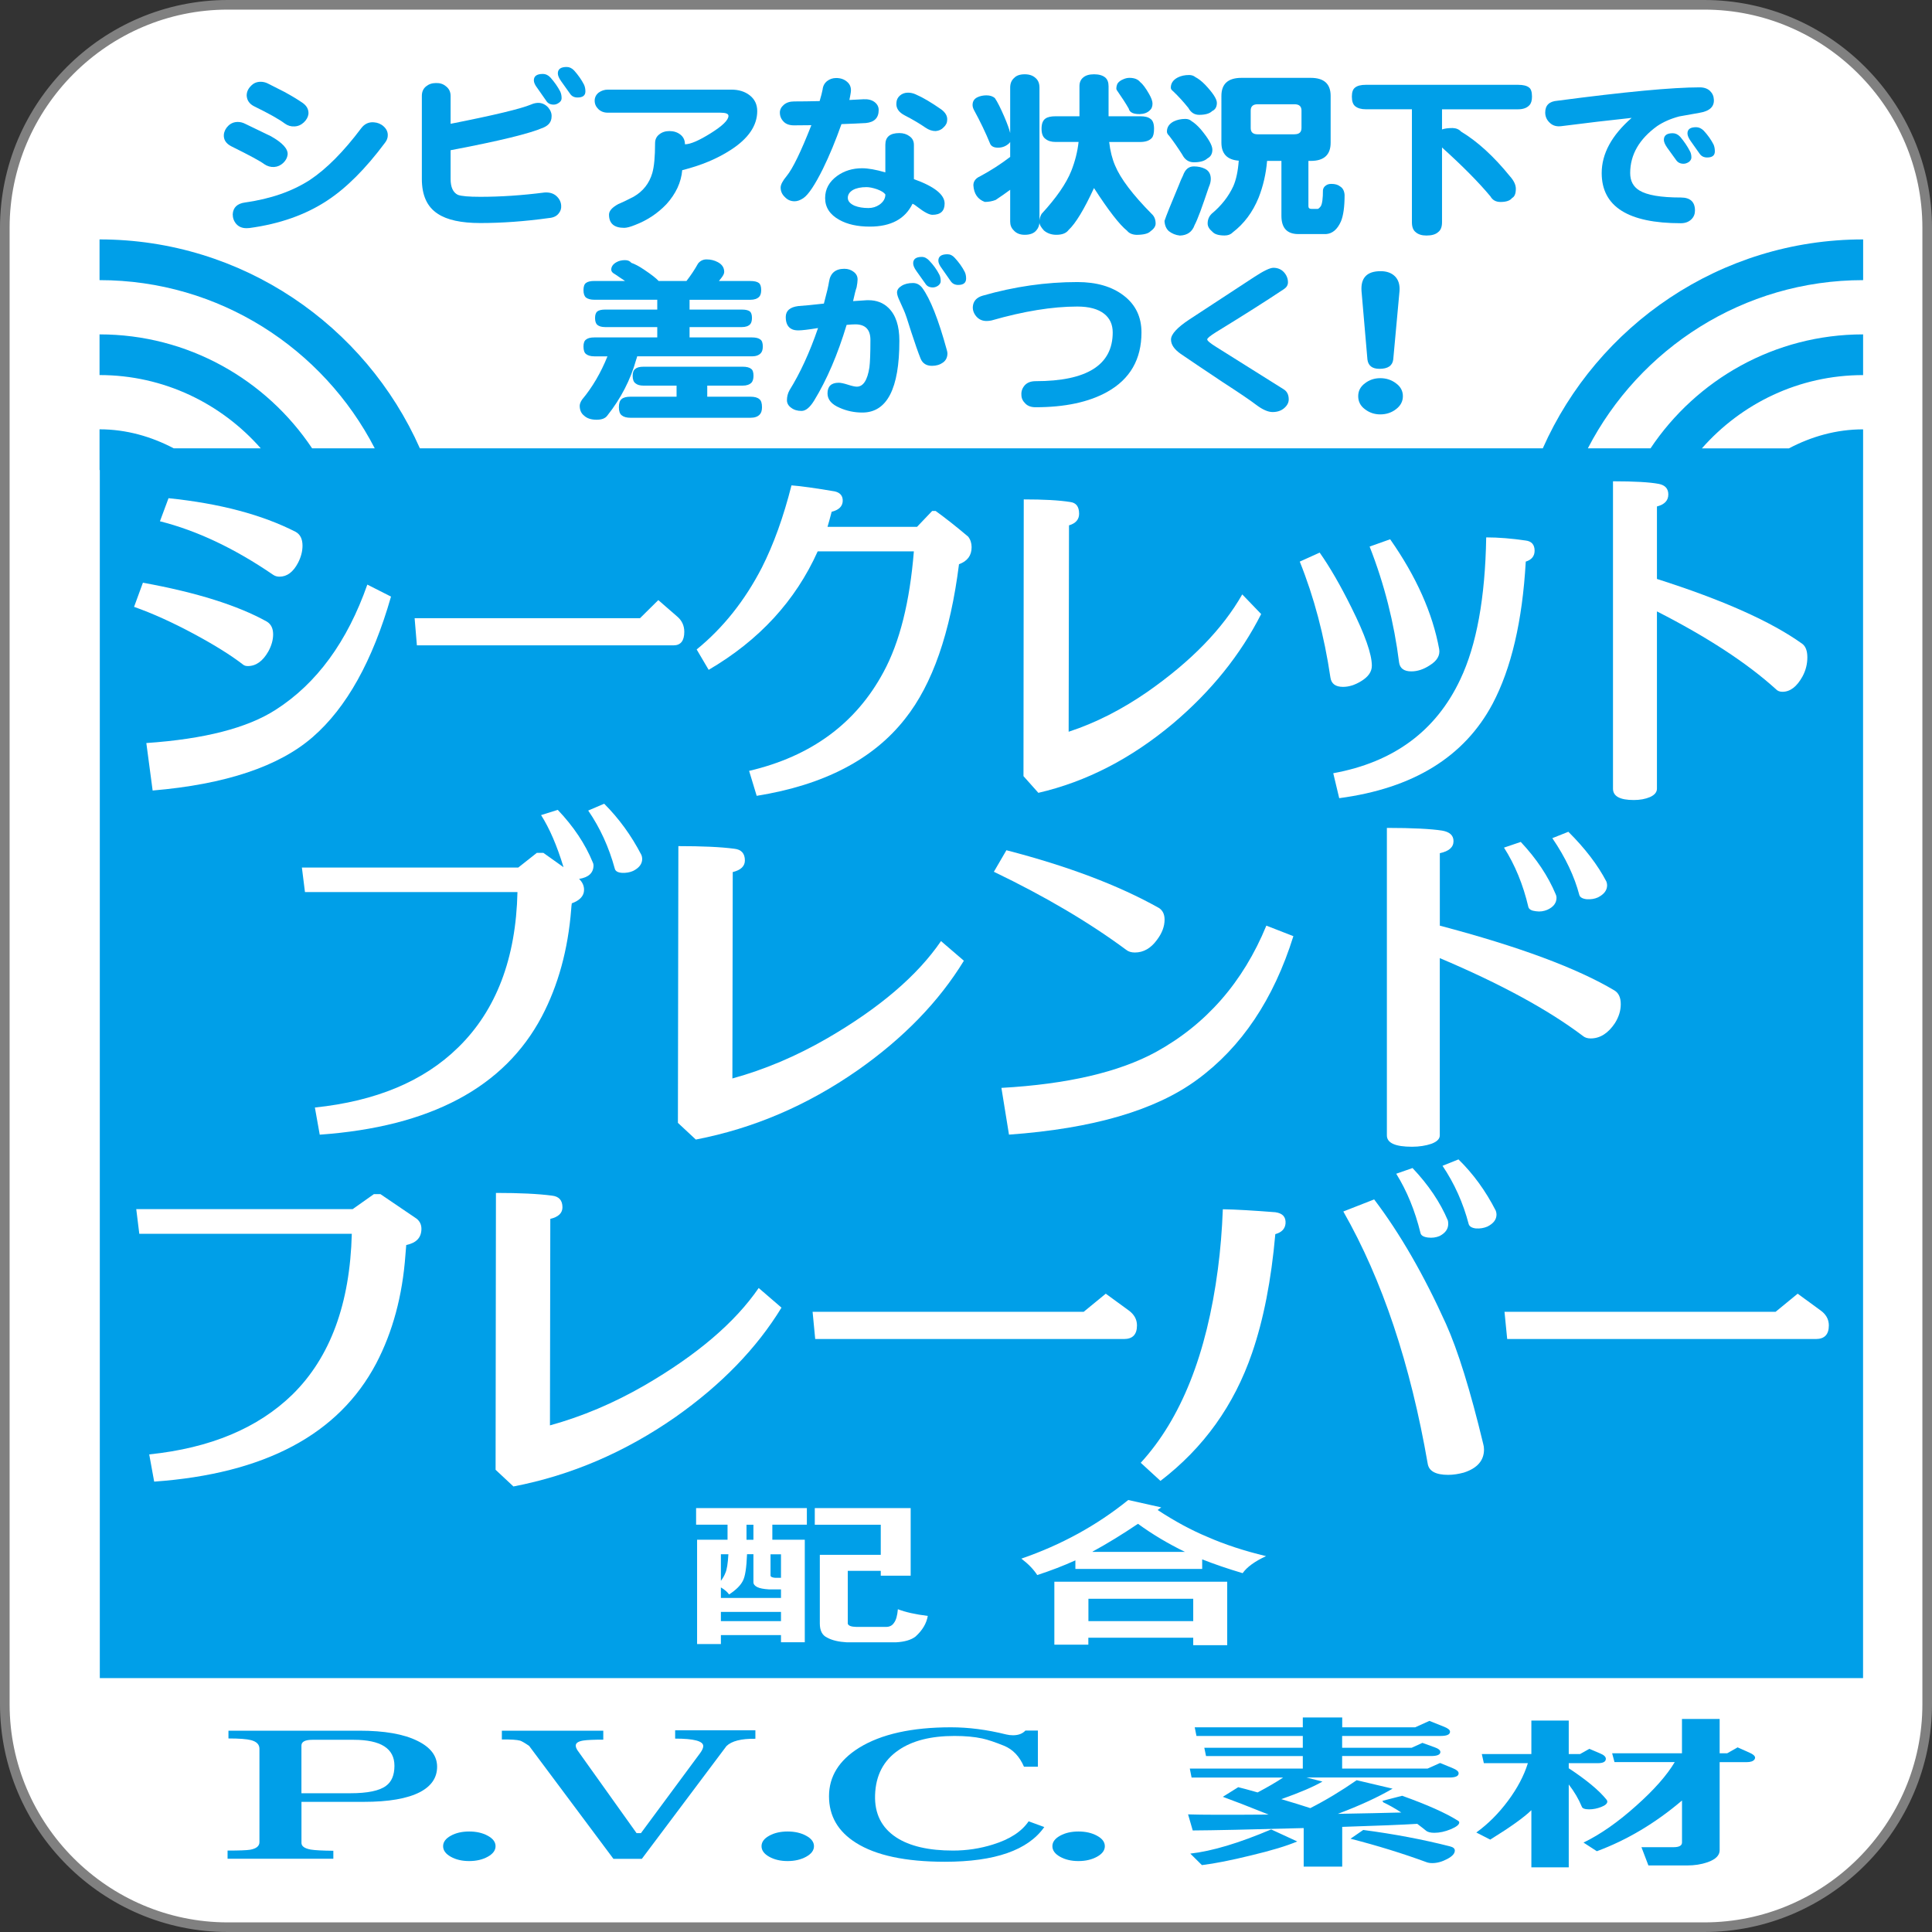 <?xml version="1.0" encoding="utf-8"?>
<!-- Generator: Adobe Illustrator 27.4.1, SVG Export Plug-In . SVG Version: 6.00 Build 0)  -->
<svg version="1.1" id="レイヤー_1" xmlns="http://www.w3.org/2000/svg" xmlns:xlink="http://www.w3.org/1999/xlink" x="0px"
	 y="0px" viewBox="0 0 50.25 50.25" style="enable-background:new 0 0 50.25 50.25;" xml:space="preserve">
<rect x="0" y="0" width="50.25" height="50.25" fill="#333333" stroke="none"/>
<style type="text/css">
	.st0{fill:#FFFFFF;}
	.st1{fill:none;stroke:#808080;stroke-width:0.25;stroke-miterlimit:10;}
	.st2{fill:#009FE8;}
</style>
<g>
	<g>
		<path class="st0" d="M50.125,44.325c0,3.19-2.61,5.8-5.8,5.8H5.925
			c-3.19,0-5.8-2.61-5.8-5.8V5.925C0.125,2.735,2.735,0.125,5.925,0.125h38.4
			C47.515,0.125,50.125,2.735,50.125,5.925V44.325z"/>
		<path class="st1" d="M50.125,44.325c0,3.19-2.61,5.8-5.8,5.8H5.925
			c-3.19,0-5.8-2.61-5.8-5.8V5.925C0.125,2.735,2.735,0.125,5.925,0.125h38.4
			C47.515,0.125,50.125,2.735,50.125,5.925V44.325z"/>
	</g>
	<g>
		<path class="st2" d="M7.481,4.022C7.471,4.103,7.433,4.174,7.368,4.236
			c-0.068,0.065-0.147,0.101-0.236,0.107C7.041,4.349,6.953,4.324,6.871,4.268
			C6.78,4.197,6.496,4.043,6.022,3.808c-0.143-0.072-0.21-0.174-0.2-0.307
			c0.01-0.09,0.05-0.167,0.118-0.232C6.008,3.204,6.09,3.172,6.186,3.172
			c0.065,0,0.128,0.016,0.189,0.047C6.597,3.327,6.82,3.435,7.046,3.543
			C7.349,3.714,7.494,3.873,7.481,4.022z M10.015,3.711
			C9.51,4.389,9.007,4.892,8.505,5.22C7.945,5.588,7.272,5.825,6.487,5.931
			C6.46,5.933,6.434,5.935,6.411,5.935c-0.113,0-0.202-0.037-0.267-0.111
			C6.083,5.752,6.053,5.669,6.053,5.573c0.01-0.176,0.117-0.279,0.322-0.307
			c0.662-0.093,1.224-0.288,1.684-0.585c0.433-0.288,0.879-0.737,1.337-1.347
			c0.085-0.112,0.194-0.163,0.327-0.153C9.822,3.188,9.908,3.223,9.979,3.288
			c0.072,0.065,0.107,0.141,0.107,0.227C10.087,3.584,10.063,3.649,10.015,3.711z
			 M8.023,2.963C8.013,3.044,7.972,3.118,7.901,3.185
			C7.829,3.251,7.748,3.285,7.66,3.288C7.571,3.294,7.487,3.27,7.409,3.214
			C7.259,3.102,6.995,2.953,6.616,2.768c-0.126-0.062-0.193-0.156-0.2-0.283
			c0-0.093,0.036-0.175,0.108-0.247C6.591,2.164,6.677,2.127,6.78,2.127
			c0.065,0,0.128,0.015,0.189,0.046c0.191,0.096,0.334,0.169,0.43,0.218
			c0.187,0.102,0.346,0.198,0.476,0.288C7.98,2.754,8.03,2.849,8.023,2.963z"/>
		<path class="st2" d="M14.596,5.346c0.007,0.08-0.017,0.152-0.072,0.214
			c-0.054,0.065-0.136,0.102-0.245,0.111c-0.628,0.087-1.224,0.13-1.787,0.13
			c-0.498,0-0.867-0.081-1.106-0.241c-0.276-0.177-0.414-0.479-0.414-0.906V2.494
			c0-0.105,0.036-0.187,0.108-0.246c0.072-0.059,0.156-0.088,0.256-0.088
			c0.103-0.004,0.188,0.023,0.256,0.079c0.085,0.062,0.128,0.147,0.128,0.256
			v0.725c1.13-0.223,1.828-0.391,2.094-0.502
			c0.069-0.031,0.137-0.045,0.205-0.042c0.092,0.006,0.172,0.046,0.24,0.121
			c0.065,0.078,0.094,0.158,0.087,0.242c-0.003,0.127-0.073,0.22-0.209,0.278
			c-0.349,0.155-1.154,0.351-2.417,0.59v0.748c0,0.214,0.063,0.351,0.189,0.413
			c0.089,0.034,0.283,0.051,0.584,0.051c0.529,0,1.086-0.037,1.669-0.112
			c0.126-0.009,0.229,0.021,0.307,0.089C14.547,5.166,14.59,5.249,14.596,5.346z
			 M14.607,2.554c0,0.046-0.022,0.085-0.066,0.116
			c-0.045,0.034-0.091,0.051-0.138,0.051c-0.089,0-0.154-0.032-0.194-0.097
			c-0.045-0.065-0.121-0.175-0.231-0.33C13.916,2.214,13.885,2.146,13.885,2.09
			c0-0.112,0.079-0.167,0.236-0.167c0.072,0,0.136,0.031,0.195,0.093
			c0.105,0.118,0.191,0.24,0.256,0.366C14.595,2.432,14.607,2.489,14.607,2.554z
			 M15.226,2.378c0,0.105-0.068,0.158-0.205,0.158
			c-0.085,0-0.15-0.032-0.194-0.098c-0.045-0.065-0.121-0.173-0.231-0.324
			c-0.058-0.081-0.087-0.149-0.087-0.205c0-0.112,0.077-0.167,0.23-0.167
			c0.072,0,0.136,0.031,0.195,0.093c0.105,0.118,0.191,0.24,0.256,0.367
			C15.214,2.254,15.226,2.313,15.226,2.378z"/>
		<path class="st2" d="M19.695,2.889c0,0.378-0.23,0.715-0.691,1.012
			c-0.355,0.23-0.774,0.404-1.26,0.525c-0.027,0.316-0.163,0.61-0.409,0.883
			c-0.229,0.241-0.502,0.422-0.819,0.543c-0.123,0.05-0.217,0.074-0.282,0.074
			c-0.262,0-0.394-0.114-0.394-0.344c0-0.096,0.081-0.187,0.241-0.274
			c0.092-0.037,0.225-0.101,0.399-0.191c0.246-0.142,0.408-0.348,0.486-0.617
			c0.048-0.167,0.072-0.426,0.072-0.776c0-0.096,0.036-0.172,0.107-0.227
			c0.072-0.059,0.161-0.088,0.266-0.088c0.113,0,0.209,0.031,0.287,0.093
			c0.078,0.062,0.117,0.145,0.117,0.251c0.141,0,0.364-0.096,0.671-0.288
			c0.307-0.192,0.461-0.343,0.461-0.451c0-0.056-0.07-0.083-0.21-0.083h-2.928
			c-0.099,0-0.181-0.031-0.246-0.093C15.499,2.776,15.467,2.702,15.467,2.619
			c0-0.083,0.034-0.153,0.102-0.209c0.072-0.052,0.152-0.079,0.241-0.079h3.21
			c0.194,0,0.355,0.05,0.481,0.149C19.63,2.582,19.695,2.718,19.695,2.889z"/>
		<path class="st2" d="M22.854,2.861c0,0.204-0.111,0.317-0.333,0.339
			c-0.164,0.009-0.375,0.019-0.635,0.028c-0.153,0.433-0.315,0.823-0.486,1.171
			c-0.205,0.411-0.372,0.662-0.502,0.752c-0.082,0.056-0.159,0.084-0.23,0.084
			c-0.103,0-0.187-0.037-0.256-0.112c-0.072-0.068-0.108-0.15-0.108-0.246
			c0-0.074,0.053-0.175,0.159-0.302c0.157-0.192,0.37-0.632,0.64-1.319
			c-0.171,0.003-0.321,0.004-0.451,0.004c-0.12,0-0.21-0.032-0.271-0.097
			c-0.065-0.066-0.097-0.144-0.097-0.237c0-0.074,0.034-0.141,0.102-0.2
			c0.068-0.059,0.159-0.088,0.271-0.088c0.191,0,0.411-0.003,0.661-0.009
			c0.037-0.124,0.063-0.223,0.077-0.298c0.01-0.096,0.05-0.17,0.118-0.223
			c0.068-0.053,0.147-0.079,0.236-0.079c0.116,0,0.212,0.034,0.287,0.102
			c0.079,0.068,0.109,0.16,0.092,0.274c-0.007,0.05-0.019,0.114-0.036,0.195
			c0.147-0.006,0.27-0.012,0.369-0.019c0.119-0.006,0.215,0.019,0.287,0.074
			C22.818,2.709,22.854,2.777,22.854,2.861z M24.569,5.294
			c0,0.195-0.106,0.293-0.318,0.293c-0.082,0-0.212-0.068-0.389-0.205
			c-0.048-0.04-0.091-0.068-0.128-0.083c-0.192,0.396-0.562,0.595-1.111,0.595
			c-0.32,0-0.585-0.059-0.793-0.176c-0.246-0.136-0.369-0.325-0.369-0.567
			c0-0.232,0.104-0.424,0.312-0.575c0.184-0.133,0.401-0.2,0.65-0.2
			c0.156,0,0.358,0.036,0.604,0.107c0,0.003,0-0.237,0-0.72
			c0-0.201,0.121-0.302,0.364-0.302c0.105,0,0.194,0.028,0.266,0.083
			c0.075,0.053,0.113,0.128,0.113,0.223v0.892
			C24.303,4.85,24.569,5.062,24.569,5.294z M23.028,5.058
			c-0.034-0.05-0.105-0.094-0.215-0.135c-0.109-0.037-0.201-0.056-0.276-0.056
			c-0.147,0-0.265,0.025-0.353,0.074c-0.088,0.053-0.133,0.121-0.133,0.205
			c0,0.083,0.058,0.152,0.174,0.204c0.102,0.041,0.223,0.061,0.363,0.061
			c0.106,0,0.202-0.03,0.287-0.088C22.977,5.25,23.028,5.162,23.028,5.058z
			 M24.636,3.116c0,0.074-0.031,0.14-0.092,0.195
			c-0.054,0.059-0.125,0.092-0.21,0.098c-0.089,0-0.176-0.03-0.261-0.088
			c-0.147-0.102-0.327-0.209-0.542-0.32C23.373,2.919,23.302,2.811,23.315,2.675
			c0.003-0.074,0.032-0.136,0.087-0.186c0.058-0.052,0.13-0.079,0.215-0.079
			c0.065,0,0.13,0.014,0.194,0.042c0.192,0.083,0.415,0.215,0.671,0.394
			C24.591,2.927,24.642,3.017,24.636,3.116z"/>
		<path class="st2" d="M25.655,2.48c0.092,0,0.165,0.023,0.22,0.07
			c0.065,0.093,0.148,0.258,0.251,0.497c0.075,0.176,0.125,0.314,0.148,0.413
			V2.28c0-0.112,0.036-0.196,0.107-0.256c0.058-0.061,0.149-0.092,0.272-0.092
			c0.116,0,0.208,0.031,0.276,0.092c0.072,0.059,0.107,0.144,0.107,0.256V5.763
			c0,0.09-0.026,0.164-0.077,0.223c-0.061,0.08-0.164,0.121-0.307,0.121
			c-0.126,0-0.223-0.041-0.291-0.121c-0.059-0.059-0.087-0.134-0.087-0.223V4.936
			c-0.116,0.087-0.243,0.175-0.379,0.265c-0.088,0.034-0.183,0.051-0.281,0.051
			c-0.185-0.068-0.283-0.212-0.297-0.432c0-0.105,0.059-0.184,0.179-0.237
			c0.276-0.149,0.535-0.315,0.778-0.502V3.692
			c-0.007,0.01-0.014,0.019-0.02,0.028C26.172,3.8,26.073,3.841,25.957,3.841
			c-0.099,0-0.166-0.031-0.2-0.093c-0.123-0.3-0.265-0.596-0.425-0.887
			c-0.024-0.047-0.036-0.09-0.036-0.13c0-0.093,0.041-0.159,0.123-0.2
			C25.49,2.497,25.569,2.48,25.655,2.48z M27.457,3.024h0.619V2.243
			c0-0.096,0.03-0.17,0.092-0.223c0.065-0.059,0.16-0.088,0.287-0.088
			c0.126,0,0.223,0.028,0.291,0.083c0.058,0.05,0.087,0.125,0.087,0.227V3.024
			h0.819c0.124,0,0.212,0.021,0.267,0.065c0.065,0.04,0.097,0.127,0.097,0.26
			c0,0.115-0.019,0.194-0.056,0.237c-0.061,0.071-0.164,0.107-0.308,0.107h-0.803
			c0.027,0.236,0.079,0.44,0.154,0.613c0.14,0.338,0.457,0.757,0.952,1.258
			c0.068,0.062,0.102,0.145,0.102,0.251c0,0.072-0.046,0.139-0.138,0.205
			c-0.061,0.059-0.183,0.088-0.364,0.088c-0.109-0.006-0.189-0.042-0.241-0.107
			c-0.194-0.155-0.482-0.525-0.86-1.11c-0.256,0.554-0.476,0.918-0.661,1.091
			c-0.061,0.083-0.167,0.125-0.318,0.125c-0.126,0-0.234-0.037-0.323-0.112
			c-0.079-0.087-0.118-0.158-0.118-0.214c0-0.081,0.019-0.153,0.057-0.218
			c0.382-0.415,0.64-0.787,0.773-1.119c0.099-0.251,0.162-0.502,0.189-0.752
			h-0.599c-0.11,0-0.196-0.026-0.261-0.079c-0.068-0.047-0.103-0.135-0.103-0.265
			c0-0.13,0.034-0.218,0.103-0.265C27.247,3.044,27.334,3.024,27.457,3.024z
			 M29.377,2.025c0.126,0,0.218,0.036,0.276,0.107
			c0.068,0.053,0.147,0.159,0.236,0.316c0.058,0.102,0.087,0.184,0.087,0.246
			c0,0.081-0.026,0.141-0.076,0.181c-0.061,0.059-0.148,0.09-0.261,0.093
			c-0.099,0-0.171-0.016-0.215-0.047c-0.034-0.021-0.056-0.054-0.067-0.097
			c-0.072-0.127-0.176-0.288-0.312-0.483c-0.007-0.012-0.01-0.028-0.01-0.047
			c0-0.03,0.009-0.068,0.025-0.111c0.031-0.053,0.085-0.094,0.164-0.125
			C29.275,2.036,29.326,2.025,29.377,2.025z"/>
		<path class="st2" d="M31.051,4.328c0.109,0,0.205,0.021,0.287,0.061
			c0.102,0.05,0.154,0.138,0.154,0.265c0,0.065-0.017,0.136-0.052,0.214
			c-0.085,0.254-0.159,0.464-0.22,0.632c-0.061,0.164-0.111,0.282-0.149,0.353
			c-0.061,0.176-0.189,0.268-0.384,0.274c-0.109-0.012-0.205-0.051-0.287-0.116
			c-0.068-0.062-0.106-0.15-0.112-0.265c0.041-0.127,0.167-0.441,0.378-0.943
			c0.034-0.09,0.068-0.169,0.103-0.237C30.824,4.407,30.917,4.328,31.051,4.328z
			 M30.831,3.093c0.065,0,0.118,0.019,0.159,0.056
			c0.075,0.046,0.156,0.117,0.241,0.214c0.201,0.241,0.302,0.418,0.302,0.529
			c0,0.108-0.043,0.184-0.128,0.227c-0.072,0.068-0.189,0.102-0.353,0.102
			c-0.134,0-0.234-0.066-0.302-0.199c-0.116-0.183-0.23-0.347-0.343-0.493
			c-0.037-0.034-0.056-0.07-0.056-0.107c0-0.114,0.059-0.203,0.179-0.265
			C30.618,3.115,30.718,3.093,30.831,3.093z M30.928,1.951
			c0.065,0,0.12,0.019,0.164,0.055c0.079,0.041,0.162,0.105,0.251,0.196
			c0.205,0.216,0.307,0.374,0.307,0.473c0,0.105-0.041,0.176-0.123,0.214
			c-0.065,0.065-0.178,0.098-0.338,0.098c-0.123,0-0.216-0.061-0.281-0.181
			c-0.13-0.161-0.261-0.305-0.395-0.432c-0.041-0.031-0.061-0.062-0.061-0.093
			c0-0.114,0.06-0.203,0.179-0.265C30.716,1.972,30.816,1.951,30.928,1.951z
			 M32.29,2.025h1.802c0.345,0,0.517,0.156,0.517,0.469v1.217
			c0,0.316-0.172,0.474-0.517,0.474h-0.061v1.179c0,0.047,0.028,0.07,0.082,0.07
			h0.158c0.017,0,0.045-0.023,0.082-0.07c0.038-0.065,0.056-0.204,0.056-0.418
			c0.007-0.052,0.032-0.093,0.076-0.121c0.034-0.028,0.082-0.042,0.144-0.042
			c0.095,0,0.17,0.021,0.225,0.065c0.072,0.043,0.111,0.118,0.118,0.223
			c0,0.309-0.032,0.54-0.097,0.692c-0.092,0.205-0.22,0.313-0.384,0.325h-0.722
			c-0.294,0-0.44-0.158-0.44-0.474V4.185h-0.373
			c-0.028,0.334-0.101,0.653-0.22,0.956c-0.154,0.377-0.379,0.679-0.676,0.905
			c-0.051,0.053-0.121,0.079-0.209,0.079c-0.154,0-0.26-0.032-0.318-0.098
			c-0.082-0.068-0.123-0.139-0.123-0.214c0-0.099,0.034-0.183,0.102-0.251
			c0.253-0.21,0.44-0.449,0.564-0.715c0.075-0.17,0.123-0.393,0.143-0.668
			c-0.3-0.022-0.451-0.179-0.451-0.469V2.494
			C31.768,2.181,31.942,2.025,32.29,2.025z M33.672,3.492
			c0.119,0,0.179-0.054,0.179-0.163V2.875c0-0.108-0.06-0.163-0.179-0.163h-0.963
			c-0.119,0-0.179,0.054-0.179,0.163v0.455c0,0.109,0.06,0.163,0.179,0.163H33.672z"/>
		<path class="st2" d="M35.525,2.206h3.957c0.134,0,0.229,0.023,0.287,0.07
			c0.052,0.037,0.077,0.116,0.077,0.237c0,0.102-0.022,0.176-0.067,0.223
			c-0.065,0.071-0.163,0.107-0.297,0.107h-1.976v0.524
			c0.065-0.025,0.157-0.037,0.276-0.037c0.092,0.003,0.166,0.034,0.22,0.093
			c0.427,0.257,0.85,0.644,1.27,1.161c0.102,0.114,0.154,0.223,0.154,0.325
			c0,0.127-0.033,0.207-0.098,0.241C39.277,5.218,39.177,5.253,39.027,5.253
			c-0.119,0-0.207-0.048-0.261-0.144c-0.307-0.369-0.727-0.792-1.26-1.273v1.946
			c0,0.121-0.034,0.206-0.102,0.256c-0.065,0.059-0.166,0.088-0.302,0.088
			c-0.123,0-0.216-0.03-0.281-0.088c-0.065-0.05-0.098-0.135-0.098-0.256V2.842
			h-1.198c-0.12,0-0.212-0.026-0.277-0.079c-0.058-0.046-0.087-0.13-0.087-0.251
			c0-0.118,0.029-0.196,0.087-0.237C35.307,2.229,35.398,2.206,35.525,2.206z"/>
		<path class="st2" d="M44.576,2.587c0.014,0.189-0.112,0.305-0.378,0.348
			c-0.174,0.031-0.349,0.062-0.522,0.093c-0.222,0.059-0.413,0.143-0.574,0.251
			c-0.467,0.338-0.702,0.745-0.702,1.222c0,0.204,0.079,0.354,0.236,0.451
			c0.198,0.123,0.558,0.185,1.08,0.185c0.246,0,0.369,0.113,0.369,0.339
			c0,0.09-0.03,0.166-0.092,0.227c-0.068,0.068-0.161,0.103-0.276,0.103
			c-1.372,0-2.058-0.435-2.058-1.305c0-0.502,0.259-0.98,0.779-1.435
			c-0.584,0.062-1.19,0.133-1.818,0.214c-0.13,0.019-0.234-0.01-0.313-0.088
			c-0.079-0.074-0.117-0.163-0.117-0.265c0-0.189,0.105-0.291,0.317-0.307
			c1.761-0.232,2.995-0.348,3.701-0.348c0.113,0,0.202,0.031,0.267,0.092
			C44.539,2.426,44.572,2.5,44.576,2.587z M43.992,4.096
			c0,0.043-0.022,0.083-0.066,0.117c-0.048,0.031-0.094,0.046-0.138,0.046
			c-0.085,0-0.15-0.032-0.194-0.097c-0.048-0.066-0.125-0.172-0.231-0.32
			c-0.058-0.084-0.087-0.151-0.087-0.205c0-0.114,0.077-0.172,0.23-0.172
			c0.072,0,0.137,0.031,0.195,0.093c0.102,0.121,0.186,0.245,0.251,0.371
			C43.979,3.975,43.992,4.031,43.992,4.096z M44.602,3.938
			c0,0.105-0.067,0.158-0.2,0.158c-0.085,0-0.15-0.032-0.195-0.097
			c-0.044-0.065-0.121-0.174-0.23-0.325c-0.058-0.081-0.087-0.149-0.087-0.204
			c0-0.109,0.075-0.162,0.225-0.162c0.072,0,0.138,0.031,0.199,0.092
			c0.106,0.115,0.192,0.236,0.256,0.362C44.592,3.815,44.602,3.873,44.602,3.938z"
			/>
	</g>
	<g>
		<path class="st2" d="M9.461,46.865H7.841v1.069c0,0.085,0.081,0.143,0.241,0.172
			c0.105,0.018,0.302,0.028,0.588,0.031v0.207H5.919v-0.212
			c0.302,0,0.497-0.007,0.588-0.022c0.161-0.029,0.241-0.095,0.241-0.198v-2.427
			c0-0.112-0.072-0.186-0.218-0.225c-0.11-0.029-0.307-0.044-0.588-0.044v-0.202
			h3.407c0.648,0,1.15,0.087,1.507,0.264c0.342,0.167,0.513,0.391,0.513,0.673
			c0,0.285-0.149,0.504-0.445,0.66C10.596,46.781,10.109,46.865,9.461,46.865z
			 M9.197,45.251H8.127c-0.191,0-0.287,0.05-0.287,0.15v1.24h1.274
			c0.446,0,0.756-0.064,0.927-0.193c0.145-0.106,0.218-0.279,0.218-0.52
			C10.26,45.477,9.906,45.251,9.197,45.251z"/>
		<path class="st2" d="M12.203,48.405c-0.185,0-0.345-0.037-0.478-0.112
			c-0.133-0.074-0.2-0.166-0.2-0.275c0-0.108,0.067-0.199,0.2-0.272
			c0.133-0.074,0.293-0.11,0.478-0.11c0.186,0,0.347,0.036,0.482,0.11
			c0.136,0.073,0.204,0.164,0.204,0.272c0,0.109-0.068,0.2-0.204,0.275
			C12.551,48.367,12.39,48.405,12.203,48.405z"/>
		<path class="st2" d="M18.895,45.414l-2.201,2.933h-0.739l-2.193-2.938
			c-0.111-0.076-0.189-0.121-0.234-0.136c-0.085-0.023-0.244-0.034-0.475-0.03
			v-0.229h2.638v0.233c-0.247,0-0.417,0.008-0.513,0.022
			c-0.136,0.021-0.203,0.065-0.203,0.132c0,0.035,0.015,0.077,0.045,0.123
			l1.537,2.155h0.113l1.545-2.089c0.05-0.07,0.076-0.129,0.076-0.176
			c0-0.13-0.244-0.194-0.731-0.194v-0.216h2.087v0.22
			C19.282,45.219,19.031,45.282,18.895,45.414z"/>
		<path class="st2" d="M20.485,48.405c-0.185,0-0.345-0.037-0.478-0.112
			c-0.133-0.074-0.2-0.166-0.2-0.275c0-0.108,0.067-0.199,0.2-0.272
			c0.133-0.074,0.293-0.11,0.478-0.11c0.186,0,0.347,0.036,0.482,0.11
			c0.136,0.073,0.204,0.164,0.204,0.272c0,0.109-0.068,0.2-0.204,0.275
			C20.832,48.367,20.671,48.405,20.485,48.405z"/>
		<path class="st2" d="M24.577,48.423c-1.025,0-1.796-0.165-2.314-0.493
			c-0.467-0.294-0.701-0.697-0.701-1.21c0-0.516,0.261-0.936,0.783-1.262
			c0.573-0.354,1.369-0.532,2.389-0.532c0.458,0,0.934,0.061,1.432,0.185
			c0.061,0.015,0.121,0.022,0.181,0.022c0.141,0,0.249-0.041,0.324-0.123h0.324
			v0.941h-0.362c-0.116-0.269-0.289-0.451-0.519-0.545
			c-0.232-0.094-0.42-0.157-0.566-0.189c-0.201-0.044-0.442-0.066-0.723-0.066
			c-0.613,0-1.098,0.123-1.454,0.369c-0.392,0.267-0.595,0.657-0.611,1.17
			c-0.015,0.481,0.168,0.847,0.55,1.099c0.351,0.229,0.844,0.343,1.477,0.343
			c0.356,0,0.703-0.052,1.04-0.158c0.437-0.135,0.746-0.336,0.927-0.603
			l0.407,0.149C26.739,48.122,25.878,48.423,24.577,48.423z"/>
		<path class="st2" d="M28.05,48.405c-0.185,0-0.345-0.037-0.478-0.112
			c-0.133-0.074-0.2-0.166-0.2-0.275c0-0.108,0.067-0.199,0.2-0.272
			c0.133-0.074,0.293-0.11,0.478-0.11c0.186,0,0.347,0.036,0.482,0.11
			c0.136,0.073,0.204,0.164,0.204,0.272c0,0.109-0.068,0.2-0.204,0.275
			C28.397,48.367,28.236,48.405,28.05,48.405z"/>
		<path class="st2" d="M37.221,45.673H34.908v0.326h2.223l0.325-0.145l0.331,0.136
			c0.101,0.041,0.151,0.085,0.151,0.132c0,0.074-0.081,0.11-0.241,0.11h-3.715
			l0.414,0.105c-0.231,0.135-0.588,0.287-1.07,0.458
			c0.297,0.088,0.548,0.165,0.754,0.233c0.402-0.205,0.804-0.447,1.206-0.726
			l0.934,0.22c-0.382,0.223-0.856,0.442-1.424,0.655
			c0.678-0.012,1.229-0.023,1.65-0.035c-0.171-0.112-0.327-0.199-0.467-0.264
			l-0.023-0.039l0.513-0.132c0.658,0.235,1.143,0.452,1.455,0.651
			c0.02,0.012,0.03,0.026,0.03,0.044c0,0.056-0.074,0.114-0.222,0.176
			c-0.148,0.061-0.29,0.092-0.426,0.092c-0.101,0-0.174-0.019-0.218-0.057
			c-0.045-0.038-0.121-0.096-0.226-0.176c-0.377,0.023-1.027,0.05-1.952,0.079
			v1.034h-1.002v-1.003c-1.402,0.039-2.364,0.059-2.886,0.062l-0.121-0.418
			c0.336,0.012,1.035,0.013,2.095,0.005c-0.527-0.212-0.924-0.365-1.191-0.462
			l0.4-0.25c0.09,0.02,0.258,0.066,0.505,0.136
			c0.271-0.144,0.492-0.273,0.663-0.387h-2.381l-0.046-0.233h2.939v-0.326h-2.517
			l-0.045-0.216h2.562v-0.307h-2.766l-0.045-0.225h2.811v-0.255h1.025v0.255h1.899
			l0.369-0.167l0.385,0.154c0.101,0.041,0.151,0.083,0.151,0.128
			c0,0.073-0.081,0.11-0.241,0.11H34.908v0.307h1.809l0.279-0.127l0.316,0.114
			c0.101,0.035,0.151,0.077,0.151,0.123C37.463,45.638,37.382,45.673,37.221,45.673
			z M33.74,47.895c-0.267,0.114-0.668,0.236-1.206,0.364
			c-0.513,0.126-0.937,0.21-1.273,0.251l-0.302-0.299
			c0.568-0.064,1.268-0.274,2.103-0.629L33.74,47.895z M37.711,48.022
			c0.085,0.021,0.128,0.057,0.128,0.11c0,0.077-0.066,0.15-0.199,0.22
			c-0.134,0.071-0.262,0.106-0.389,0.106c-0.055,0-0.103-0.008-0.143-0.022
			c-0.624-0.229-1.284-0.433-1.982-0.612l0.331-0.228
			C36.257,47.701,37.008,47.843,37.711,48.022z"/>
		<path class="st2" d="M41.141,46.989c-0.081-0.196-0.194-0.389-0.339-0.576v2.155h-0.972
			v-1.486c-0.191,0.187-0.548,0.442-1.07,0.765l-0.362-0.185
			c0.307-0.222,0.581-0.497,0.825-0.825c0.243-0.327,0.415-0.652,0.516-0.978
			h-1.145l-0.053-0.237h1.289v-0.871h0.972v0.871h0.294l0.241-0.136l0.279,0.118
			c0.101,0.041,0.151,0.088,0.151,0.141c0,0.076-0.07,0.114-0.211,0.114H40.802
			v0.132c0.462,0.305,0.789,0.576,0.98,0.814
			c0.015,0.017,0.023,0.035,0.023,0.052c0,0.053-0.053,0.1-0.158,0.141
			c-0.105,0.041-0.211,0.062-0.316,0.062
			C41.218,47.059,41.156,47.036,41.141,46.989z M45.428,45.832h-0.701v2.292
			c0,0.134-0.105,0.238-0.316,0.312c-0.161,0.056-0.337,0.083-0.528,0.083h-1.009
			l-0.181-0.475h0.836c0.145,0,0.219-0.041,0.219-0.123v-1.091
			c-0.693,0.589-1.432,1.029-2.215,1.319l-0.347-0.225
			c0.437-0.211,0.894-0.53,1.371-0.958c0.462-0.411,0.796-0.789,1.002-1.135
			h-1.567l-0.061-0.229h1.816v-0.893h0.98v0.893h0.196l0.271-0.154l0.316,0.141
			c0.125,0.056,0.166,0.114,0.121,0.176C45.596,45.81,45.529,45.832,45.428,45.832z"
			/>
	</g>
	<g>
		<path class="st2" d="M16.256,6.766c0.072,0,0.127,0.023,0.164,0.07
			c0.099,0.034,0.214,0.096,0.343,0.185c0.177,0.118,0.3,0.214,0.369,0.288
			h0.722c0.116-0.149,0.216-0.3,0.302-0.455
			c0.058-0.072,0.132-0.107,0.22-0.107c0.106,0,0.203,0.023,0.291,0.07
			c0.113,0.059,0.169,0.144,0.169,0.255c0,0.041-0.023,0.092-0.072,0.154
			c-0.02,0.028-0.043,0.056-0.066,0.083h0.819c0.102,0,0.176,0.017,0.22,0.051
			c0.041,0.031,0.061,0.093,0.061,0.186c0,0.077-0.017,0.134-0.051,0.172
			c-0.051,0.053-0.128,0.079-0.23,0.079h-1.582v0.255h1.362
			c0.096,0,0.164,0.016,0.205,0.047c0.038,0.031,0.056,0.088,0.056,0.171
			c0,0.072-0.015,0.125-0.046,0.163c-0.048,0.05-0.119,0.074-0.215,0.074h-1.362
			v0.269h1.623c0.103,0,0.176,0.019,0.22,0.056
			c0.041,0.028,0.062,0.088,0.062,0.181c0,0.077-0.017,0.134-0.052,0.172
			c-0.051,0.056-0.128,0.083-0.23,0.083h-2.985
			c-0.007,0.028-0.015,0.056-0.026,0.084c-0.147,0.526-0.398,1.012-0.752,1.458
			c-0.052,0.071-0.143,0.107-0.277,0.107c-0.143,0-0.252-0.036-0.327-0.107
			c-0.075-0.059-0.113-0.144-0.113-0.256c0-0.046,0.021-0.101,0.062-0.162
			c0.266-0.318,0.486-0.693,0.66-1.124h-0.343c-0.092,0-0.164-0.02-0.215-0.06
			c-0.044-0.034-0.066-0.099-0.066-0.195c0-0.09,0.022-0.15,0.066-0.181
			c0.044-0.037,0.116-0.056,0.215-0.056h1.638V8.507h-1.357
			c-0.089,0-0.156-0.019-0.2-0.056c-0.041-0.034-0.061-0.094-0.061-0.181
			c0-0.083,0.021-0.141,0.061-0.171c0.041-0.031,0.107-0.047,0.2-0.047h1.357
			V7.796h-1.638c-0.092,0-0.164-0.019-0.215-0.056
			c-0.044-0.037-0.066-0.102-0.066-0.195c0-0.093,0.022-0.155,0.066-0.186
			c0.044-0.034,0.116-0.051,0.215-0.051h0.799
			c-0.092-0.062-0.179-0.121-0.261-0.176c-0.065-0.034-0.097-0.073-0.097-0.116
			c0-0.08,0.045-0.145,0.133-0.195C16.095,6.784,16.17,6.766,16.256,6.766z
			 M16.737,9.538h2.58c0.102,0,0.176,0.019,0.22,0.056
			c0.041,0.028,0.061,0.088,0.061,0.181c0,0.077-0.017,0.136-0.051,0.176
			c-0.051,0.053-0.128,0.079-0.23,0.079h-0.922v0.288h1.122
			c0.109,0,0.187,0.021,0.235,0.065c0.045,0.034,0.067,0.104,0.067,0.209
			c0,0.084-0.019,0.145-0.056,0.186c-0.051,0.059-0.133,0.088-0.245,0.088h-3.119
			c-0.102,0-0.179-0.022-0.23-0.065c-0.048-0.037-0.072-0.108-0.072-0.209
			c0-0.105,0.024-0.176,0.072-0.214c0.048-0.04,0.125-0.06,0.23-0.06h1.198
			v-0.288h-0.86c-0.092,0-0.163-0.02-0.21-0.061
			c-0.047-0.034-0.072-0.099-0.072-0.195c0-0.09,0.024-0.15,0.072-0.181
			C16.568,9.556,16.638,9.538,16.737,9.538z"/>
		<path class="st2" d="M23.392,8.864c0,1.244-0.321,1.866-0.963,1.866
			c-0.205,0-0.4-0.04-0.584-0.121c-0.215-0.09-0.322-0.215-0.322-0.376
			c0-0.185,0.097-0.278,0.291-0.278c0.055,0,0.135,0.017,0.241,0.051
			c0.105,0.034,0.183,0.051,0.23,0.051c0.167,0,0.276-0.167,0.328-0.502
			c0.017-0.136,0.026-0.374,0.026-0.715c0-0.269-0.132-0.404-0.394-0.404
			c-0.055,0-0.13,0.005-0.225,0.014c-0.232,0.771-0.514,1.428-0.845,1.969
			c-0.11,0.179-0.219,0.269-0.328,0.269c-0.11,0-0.2-0.028-0.271-0.084
			c-0.072-0.052-0.108-0.117-0.108-0.195c0-0.092,0.022-0.179,0.067-0.26
			c0.276-0.443,0.524-0.981,0.742-1.617c-0.249,0.041-0.42,0.061-0.512,0.061
			c-0.072,0-0.128-0.011-0.169-0.032c-0.106-0.05-0.159-0.155-0.159-0.316
			c0-0.161,0.108-0.256,0.322-0.284c0.14-0.009,0.363-0.03,0.67-0.065
			c0.075-0.278,0.119-0.467,0.133-0.566c0.034-0.226,0.167-0.339,0.4-0.339
			c0.095,0,0.177,0.028,0.246,0.083c0.068,0.053,0.101,0.121,0.097,0.205
			c0,0.043-0.009,0.108-0.025,0.195c-0.021,0.056-0.052,0.175-0.092,0.358
			l0.287-0.019c0.041-0.004,0.079-0.005,0.112-0.005
			c0.211,0,0.386,0.067,0.522,0.2C23.299,8.193,23.392,8.477,23.392,8.864z
			 M24.642,9.19c0,0.105-0.039,0.185-0.118,0.241
			c-0.079,0.056-0.172,0.084-0.282,0.084c-0.147,0-0.245-0.062-0.297-0.186
			c-0.061-0.151-0.143-0.384-0.245-0.697c-0.092-0.3-0.157-0.491-0.195-0.571
			c-0.034-0.074-0.068-0.15-0.102-0.227c-0.048-0.099-0.072-0.175-0.072-0.228
			c0-0.065,0.039-0.122,0.118-0.171c0.079-0.05,0.177-0.074,0.297-0.074
			c0.095,0,0.176,0.042,0.24,0.125c0.208,0.282,0.422,0.821,0.64,1.617
			C24.637,9.141,24.642,9.171,24.642,9.19z M24.467,7.313
			c0,0.043-0.022,0.082-0.066,0.116c-0.045,0.031-0.091,0.047-0.138,0.047
			c-0.089,0-0.154-0.032-0.194-0.098c-0.045-0.065-0.121-0.173-0.231-0.325
			c-0.058-0.08-0.087-0.148-0.087-0.204c0-0.112,0.075-0.167,0.225-0.167
			c0.068,0,0.133,0.032,0.194,0.098c0.11,0.114,0.196,0.235,0.261,0.362
			C24.456,7.191,24.467,7.248,24.467,7.313z M25.128,7.244
			c0,0.111-0.068,0.167-0.205,0.167c-0.085,0-0.15-0.032-0.195-0.097
			c-0.044-0.065-0.121-0.175-0.23-0.33c-0.061-0.08-0.092-0.148-0.092-0.204
			c0-0.112,0.079-0.167,0.236-0.167c0.072,0,0.135,0.031,0.19,0.093
			c0.109,0.118,0.196,0.24,0.261,0.367C25.116,7.121,25.128,7.178,25.128,7.244z"
			/>
		<path class="st2" d="M29.689,8.646c0,0.7-0.297,1.215-0.891,1.547
			c-0.477,0.266-1.099,0.399-1.863,0.399c-0.116,0-0.205-0.032-0.267-0.097
			c-0.068-0.066-0.102-0.14-0.102-0.223c-0.007-0.093,0.022-0.176,0.087-0.251
			c0.065-0.071,0.158-0.107,0.282-0.107c1.337,0,2.006-0.422,2.006-1.268
			c0-0.204-0.073-0.365-0.22-0.483c-0.161-0.127-0.394-0.19-0.701-0.19
			c-0.648,0-1.393,0.121-2.232,0.362c-0.044,0.009-0.087,0.014-0.128,0.014
			c-0.105,0-0.193-0.037-0.261-0.112c-0.068-0.077-0.101-0.163-0.097-0.256
			c0.01-0.148,0.097-0.246,0.261-0.292c0.823-0.236,1.642-0.353,2.458-0.353
			c0.498,0,0.901,0.117,1.208,0.353C29.536,7.925,29.689,8.244,29.689,8.646z"/>
		<path class="st2" d="M33.519,10.388c0,0.083-0.039,0.159-0.118,0.227
			c-0.079,0.068-0.179,0.102-0.302,0.102c-0.119,0-0.262-0.063-0.43-0.19
			c-0.14-0.108-0.43-0.305-0.87-0.59c-0.515-0.344-0.879-0.588-1.091-0.734
			c-0.168-0.118-0.251-0.241-0.251-0.371c0-0.139,0.161-0.314,0.481-0.525
			c0.376-0.245,0.936-0.611,1.68-1.1c0.245-0.161,0.413-0.242,0.502-0.242
			c0.112,0,0.205,0.039,0.276,0.117c0.068,0.077,0.103,0.164,0.103,0.26
			c0,0.072-0.034,0.13-0.103,0.176c-0.464,0.31-1.053,0.683-1.766,1.12
			c-0.154,0.096-0.231,0.159-0.231,0.19c0,0.034,0.08,0.101,0.24,0.2
			c0.403,0.251,0.985,0.616,1.746,1.096C33.475,10.178,33.519,10.267,33.519,10.388z
			"/>
		<path class="st2" d="M36.488,10.304c0,0.136-0.06,0.249-0.179,0.339
			c-0.116,0.09-0.253,0.135-0.41,0.135c-0.15,0-0.283-0.045-0.399-0.135
			c-0.116-0.086-0.174-0.199-0.174-0.339c0-0.136,0.058-0.247,0.174-0.334
			c0.116-0.09,0.249-0.134,0.399-0.134c0.157,0,0.294,0.045,0.41,0.134
			C36.428,10.056,36.488,10.168,36.488,10.304z M36.401,7.564l-0.164,1.788
			c-0.021,0.161-0.14,0.241-0.358,0.241c-0.188,0-0.292-0.081-0.313-0.241
			l-0.154-1.783c-0.023-0.344,0.142-0.516,0.497-0.516
			c0.161,0,0.285,0.046,0.374,0.135C36.372,7.278,36.411,7.403,36.401,7.564z"/>
	</g>
	<path class="st2" d="M48.459,7.286V6.227c-3.716,0-6.914,2.238-8.332,5.434H10.921
		c-1.417-3.196-4.616-5.434-8.332-5.434V7.286c3.116,0,5.819,1.781,7.158,4.375
		H8.118C6.926,9.876,4.893,8.697,2.589,8.697v1.058
		c1.671,0,3.168,0.74,4.193,1.906H4.519c-0.58-0.305-1.23-0.495-1.93-0.495
		v1.058c0.002,0,0.005,0.001,0.007,0.001v31.421h45.861V12.225
		c0,0,0.001-0,0.001-0v-1.058c-0.7,0-1.35,0.189-1.93,0.495h-2.263
		c1.025-1.166,2.522-1.906,4.193-1.906V8.697c-2.304,0-4.336,1.179-5.529,2.964
		h-1.63C42.64,9.067,45.343,7.286,48.459,7.286z"/>
	<g>
		<path class="st0" d="M18.105,39.225h2.881v0.431h-0.898v0.391h0.844v2.667h-0.619v-0.187
			h-1.563v0.234h-0.619v-2.714h0.792v-0.391H18.105V39.225z M18.75,41.562h1.563
			v-0.223h-0.312c-0.143-0.009-0.244-0.028-0.307-0.061
			c-0.066-0.033-0.098-0.075-0.098-0.127v-0.727h-0.166
			c-0.014,0.352-0.049,0.581-0.108,0.691c-0.061,0.122-0.18,0.239-0.359,0.356
			c-0.045-0.066-0.115-0.124-0.213-0.183V41.562z M18.75,41.117
			c0.054-0.073,0.091-0.138,0.115-0.202c0.04-0.084,0.066-0.246,0.08-0.49
			h-0.195V41.117z M18.75,42.165h1.563v-0.241h-1.563V42.165z M19.416,40.048h0.18
			v-0.391h-0.18V40.048z M20.041,40.426v0.551c0,0.033,0.04,0.054,0.12,0.061
			h0.152v-0.612H20.041z M21.192,39.225h2.494v1.758h-0.778v-0.126h-0.858v1.371
			c0.012,0.056,0.089,0.084,0.225,0.087h0.771c0.094,0,0.162-0.038,0.206-0.106
			c0.054-0.07,0.087-0.187,0.101-0.354c0.195,0.075,0.452,0.134,0.778,0.174
			c-0.033,0.195-0.138,0.373-0.319,0.537c-0.115,0.089-0.286,0.138-0.513,0.15
			h-1.27c-0.209-0.012-0.382-0.049-0.518-0.124
			c-0.124-0.059-0.188-0.178-0.188-0.366v-1.786h1.585v-0.783H21.192V39.225z"/>
		<path class="st0" d="M29.345,39.014l0.858,0.192c-0.03,0.023-0.063,0.047-0.094,0.068
			c0.457,0.3,0.891,0.532,1.299,0.701c0.448,0.197,0.954,0.363,1.521,0.499
			c-0.293,0.136-0.497,0.284-0.609,0.443c-0.387-0.115-0.736-0.234-1.052-0.359
			v0.249h-3.298v-0.223c-0.316,0.143-0.647,0.27-0.992,0.382
			c-0.094-0.145-0.23-0.288-0.413-0.427
			C27.604,40.181,28.53,39.673,29.345,39.014 M31.035,42.596h-2.728v0.181h-0.884
			V41.14h4.496v1.65h-0.884V42.596z M31.035,41.583h-2.726v0.581h2.726V41.583z
			 M28.415,40.364h2.407c-0.438-0.213-0.846-0.455-1.224-0.731
			c-0.396,0.267-0.788,0.509-1.179,0.722
			C28.417,40.357,28.415,40.362,28.415,40.364"/>
		<path class="st0" d="M6.321,17.285c-0.312-0.241-0.736-0.506-1.273-0.795
			c-0.558-0.3-1.081-0.537-1.561-0.706l0.23-0.628
			c1.397,0.253,2.471,0.593,3.221,1.01c0.11,0.066,0.166,0.176,0.166,0.333
			c0,0.145-0.042,0.293-0.124,0.443c-0.143,0.253-0.321,0.382-0.534,0.382
			C6.396,17.324,6.354,17.313,6.321,17.285 M8.135,19.169
			c-0.879,0.766-2.269,1.231-4.165,1.392l-0.164-1.235
			c1.507-0.103,2.628-0.391,3.364-0.865c1.069-0.684,1.863-1.772,2.384-3.256
			l0.616,0.312C9.691,17.189,9.014,18.405,8.135,19.169 M7.104,14.95
			c-1.003-0.687-1.985-1.151-2.944-1.392l0.223-0.6
			c1.331,0.136,2.433,0.429,3.305,0.874c0.12,0.066,0.18,0.185,0.18,0.361
			c0,0.145-0.038,0.293-0.115,0.443c-0.127,0.244-0.288,0.363-0.485,0.363
			C7.207,14.999,7.153,14.983,7.104,14.95"/>
		<path class="st0" d="M17.618,16.039c0.12,0.103,0.18,0.237,0.18,0.394
			c0,0.234-0.094,0.352-0.279,0.352h-6.676l-0.059-0.706h5.862l0.476-0.471
			L17.618,16.039z"/>
		<path class="st0" d="M21.631,13.311c-0.045,0.171-0.08,0.3-0.108,0.392h2.328
			l0.394-0.413h0.091c0.246,0.178,0.527,0.398,0.846,0.668
			c0.061,0.08,0.089,0.171,0.089,0.274c0,0.216-0.108,0.363-0.328,0.443
			c-0.225,1.786-0.691,3.122-1.397,4.013c-0.827,1.06-2.114,1.73-3.865,2.011
			l-0.197-0.649c1.61-0.377,2.778-1.233,3.495-2.569
			c0.422-0.778,0.684-1.826,0.79-3.141h-2.501
			c-0.579,1.289-1.526,2.316-2.836,3.082l-0.312-0.53
			c0.691-0.563,1.254-1.273,1.695-2.128c0.305-0.602,0.563-1.317,0.771-2.14
			c0.253,0.019,0.628,0.073,1.127,0.157c0.141,0.033,0.211,0.117,0.206,0.253
			C21.912,13.173,21.816,13.265,21.631,13.311"/>
		<path class="st0" d="M27.007,20.621l-0.387-0.434l0.007-7.198
			c0.511,0,0.914,0.021,1.21,0.068c0.152,0.019,0.23,0.12,0.23,0.305
			c0,0.148-0.087,0.251-0.263,0.302l-0.009,5.368
			c0.696-0.227,1.378-0.574,2.049-1.038c1.134-0.792,1.955-1.636,2.466-2.534
			l0.492,0.511c-0.537,1.059-1.301,2.009-2.292,2.846
			C29.417,19.733,28.252,20.333,27.007,20.621"/>
		<path class="st0" d="M34.931,17.865c-0.197,0-0.305-0.082-0.328-0.246
			c-0.159-1.078-0.424-2.084-0.797-3.012l0.518-0.234
			c0.263,0.373,0.537,0.846,0.823,1.423c0.356,0.713,0.534,1.219,0.534,1.519
			c0,0.157-0.094,0.291-0.281,0.403C35.24,17.816,35.085,17.865,34.931,17.865
			 M39.684,14.607c-0.087,1.542-0.375,2.775-0.863,3.699
			c-0.736,1.381-2.065,2.199-3.989,2.454l-0.155-0.649
			c1.573-0.286,2.675-1.102,3.305-2.442c0.422-0.888,0.647-2.119,0.673-3.692
			c0.319,0,0.661,0.028,1.029,0.082c0.152,0.019,0.23,0.108,0.23,0.265
			C39.914,14.464,39.837,14.56,39.684,14.607 M36.708,17.462
			c-0.192,0-0.298-0.08-0.319-0.234c-0.129-1.029-0.382-2.032-0.766-3.012
			l0.534-0.19c0.68,0.97,1.104,1.922,1.275,2.857
			c0.028,0.164-0.056,0.305-0.246,0.422C37.026,17.41,36.867,17.462,36.708,17.462"
			/>
		<path class="st0" d="M43.096,13.173v1.885c1.709,0.544,2.97,1.106,3.781,1.688
			c0.087,0.066,0.131,0.183,0.131,0.352c0,0.171-0.04,0.335-0.124,0.492
			c-0.148,0.27-0.321,0.403-0.525,0.403c-0.07,0-0.129-0.023-0.171-0.07
			c-0.752-0.68-1.781-1.352-3.092-2.021v4.611c0,0.091-0.061,0.164-0.18,0.218
			c-0.122,0.052-0.263,0.077-0.422,0.077c-0.361,0-0.541-0.098-0.541-0.295v-7.995
			c0.56,0,0.956,0.023,1.193,0.068c0.164,0.033,0.246,0.124,0.246,0.274
			C43.392,13.019,43.293,13.122,43.096,13.173"/>
		<path class="st0" d="M14.872,23.495c-0.005,0.035-0.012,0.087-0.016,0.159
			c-0.082,1.039-0.335,1.969-0.764,2.785c-0.975,1.845-2.9,2.869-5.776,3.073
			L8.19,28.806c1.589-0.166,2.832-0.684,3.727-1.563
			c0.989-0.966,1.503-2.314,1.542-4.041H7.932l-0.08-0.638h5.628l0.483-0.382
			h0.169l0.525,0.373c-0.171-0.563-0.366-1.013-0.584-1.355l0.434-0.136
			c0.41,0.431,0.713,0.884,0.909,1.362c0.014,0.026,0.021,0.054,0.021,0.08
			c0,0.197-0.127,0.314-0.375,0.354c0.087,0.084,0.129,0.178,0.129,0.284
			C15.191,23.3,15.083,23.418,14.872,23.495 M16.466,22.653
			c-0.087,0.038-0.183,0.054-0.288,0.049c-0.11-0.007-0.173-0.045-0.188-0.11
			c-0.152-0.556-0.382-1.06-0.691-1.51l0.415-0.178
			c0.382,0.382,0.706,0.825,0.97,1.336c0.012,0.033,0.019,0.066,0.019,0.098
			C16.703,22.471,16.623,22.574,16.466,22.653"/>
		<path class="st0" d="M18.098,29.639l-0.466-0.434l0.012-7.198
			c0.612,0,1.097,0.021,1.453,0.068c0.183,0.019,0.277,0.12,0.277,0.305
			c0,0.148-0.105,0.251-0.316,0.302l-0.009,5.368
			c0.837-0.23,1.657-0.577,2.461-1.041c1.364-0.79,2.353-1.636,2.965-2.532
			l0.595,0.511c-0.647,1.059-1.566,2.009-2.759,2.846
			C20.998,28.751,19.593,29.351,18.098,29.639"/>
		<path class="st0" d="M30.09,24.448c-0.157,0.216-0.349,0.326-0.572,0.326
			c-0.094,0-0.169-0.023-0.227-0.07c-0.963-0.713-2.11-1.39-3.441-2.03
			l0.326-0.56c1.596,0.413,2.916,0.912,3.964,1.5
			c0.098,0.061,0.15,0.162,0.15,0.305C30.29,24.096,30.224,24.272,30.09,24.448
			 M31.14,28.079c-1.083,0.799-2.714,1.275-4.897,1.432l-0.197-1.216
			c1.713-0.096,3.052-0.408,4.015-0.931c1.31-0.72,2.271-1.817,2.876-3.289
			l0.703,0.274C33.126,25.993,32.291,27.235,31.14,28.079"/>
		<path class="st0" d="M37.449,22.191v1.885c2.056,0.542,3.572,1.106,4.547,1.688
			c0.105,0.066,0.159,0.183,0.159,0.354c0,0.171-0.052,0.333-0.15,0.49
			c-0.176,0.267-0.389,0.401-0.633,0.401c-0.084,0-0.155-0.023-0.206-0.068
			c-0.902-0.68-2.142-1.355-3.718-2.021v4.611c0,0.091-0.073,0.164-0.218,0.218
			c-0.145,0.049-0.314,0.077-0.504,0.077c-0.436,0-0.654-0.098-0.654-0.295v-7.998
			c0.673,0,1.151,0.026,1.435,0.07c0.197,0.033,0.298,0.124,0.298,0.274
			C37.805,22.037,37.686,22.14,37.449,22.191 M40.245,23.663
			c-0.091,0.038-0.19,0.054-0.295,0.038c-0.113-0.012-0.178-0.047-0.197-0.106
			c-0.138-0.591-0.352-1.106-0.635-1.549l0.436-0.148
			c0.41,0.436,0.713,0.893,0.909,1.362c0.014,0.028,0.021,0.056,0.021,0.089
			C40.484,23.485,40.405,23.591,40.245,23.663 M41.563,23.34
			c-0.087,0.04-0.183,0.054-0.288,0.049c-0.113-0.012-0.178-0.049-0.197-0.108
			c-0.127-0.485-0.361-0.98-0.703-1.481l0.417-0.166
			c0.434,0.431,0.764,0.863,0.989,1.294c0.012,0.033,0.019,0.066,0.019,0.098
			C41.799,23.157,41.72,23.26,41.563,23.34"/>
		<path class="st0" d="M10.566,32.382l-0.021,0.256c-0.077,1.067-0.333,2.009-0.762,2.827
			c-0.975,1.845-2.9,2.867-5.773,3.071l-0.129-0.708
			c1.589-0.164,2.832-0.685,3.729-1.561c0.98-0.966,1.493-2.358,1.54-4.177
			H3.623L3.544,31.449h5.628l0.553-0.391h0.169l0.94,0.638
			c0.084,0.066,0.127,0.155,0.127,0.265C10.96,32.19,10.829,32.328,10.566,32.382
			"/>
		<path class="st0" d="M13.354,38.662l-0.464-0.434l0.009-7.201
			c0.612,0,1.097,0.023,1.453,0.07c0.185,0.019,0.277,0.12,0.277,0.305
			c0,0.148-0.105,0.251-0.316,0.3L14.304,37.073
			c0.837-0.23,1.657-0.577,2.461-1.041c1.364-0.792,2.353-1.636,2.968-2.532
			l0.593,0.511c-0.647,1.059-1.566,2.006-2.759,2.846
			C16.254,37.772,14.85,38.374,13.354,38.662"/>
		<path class="st0" d="M29.354,34.081c0.143,0.103,0.218,0.234,0.218,0.392
			c0,0.237-0.113,0.354-0.338,0.354h-8.031l-0.068-0.708h7.051l0.574-0.471
			L29.354,34.081z"/>
		<path class="st0" d="M33.17,32.099c-0.105,1.195-0.307,2.227-0.605,3.092
			c-0.466,1.36-1.261,2.468-2.382,3.326l-0.513-0.471
			c1.048-1.144,1.716-2.825,2.006-5.035c0.066-0.497,0.108-1.017,0.129-1.559
			c0.342,0.005,0.797,0.033,1.364,0.077c0.192,0.026,0.279,0.124,0.267,0.293
			C33.423,31.963,33.334,32.054,33.17,32.099 M38.073,38.301
			c-0.138,0.037-0.274,0.059-0.406,0.059c-0.323,0-0.499-0.096-0.532-0.284
			c-0.45-2.597-1.181-4.786-2.196-6.566l0.802-0.314
			c0.666,0.877,1.289,1.955,1.868,3.237c0.309,0.687,0.633,1.728,0.968,3.12
			c0.014,0.047,0.021,0.096,0.021,0.148C38.598,37.987,38.423,38.188,38.073,38.301
			 M37.443,32.148c-0.094,0.04-0.195,0.052-0.298,0.04
			C37.026,32.174,36.96,32.134,36.946,32.07c-0.143-0.584-0.354-1.097-0.631-1.542
			l0.424-0.148c0.415,0.438,0.722,0.895,0.919,1.364
			c0.007,0.028,0.009,0.056,0.009,0.089
			C37.668,31.965,37.593,32.07,37.443,32.148 M38.687,31.902
			c-0.094,0.04-0.192,0.056-0.298,0.049c-0.105-0.012-0.166-0.049-0.188-0.108
			c-0.145-0.556-0.373-1.062-0.682-1.521l0.415-0.167
			c0.382,0.373,0.706,0.818,0.97,1.334c0.012,0.035,0.019,0.066,0.019,0.098
			C38.924,31.719,38.845,31.822,38.687,31.902"/>
		<path class="st0" d="M47.349,34.081c0.145,0.103,0.218,0.234,0.218,0.392
			c0,0.237-0.113,0.354-0.338,0.354h-8.028l-0.07-0.708h7.051l0.574-0.471
			L47.349,34.081z"/>
	</g>
</g>
</svg>

